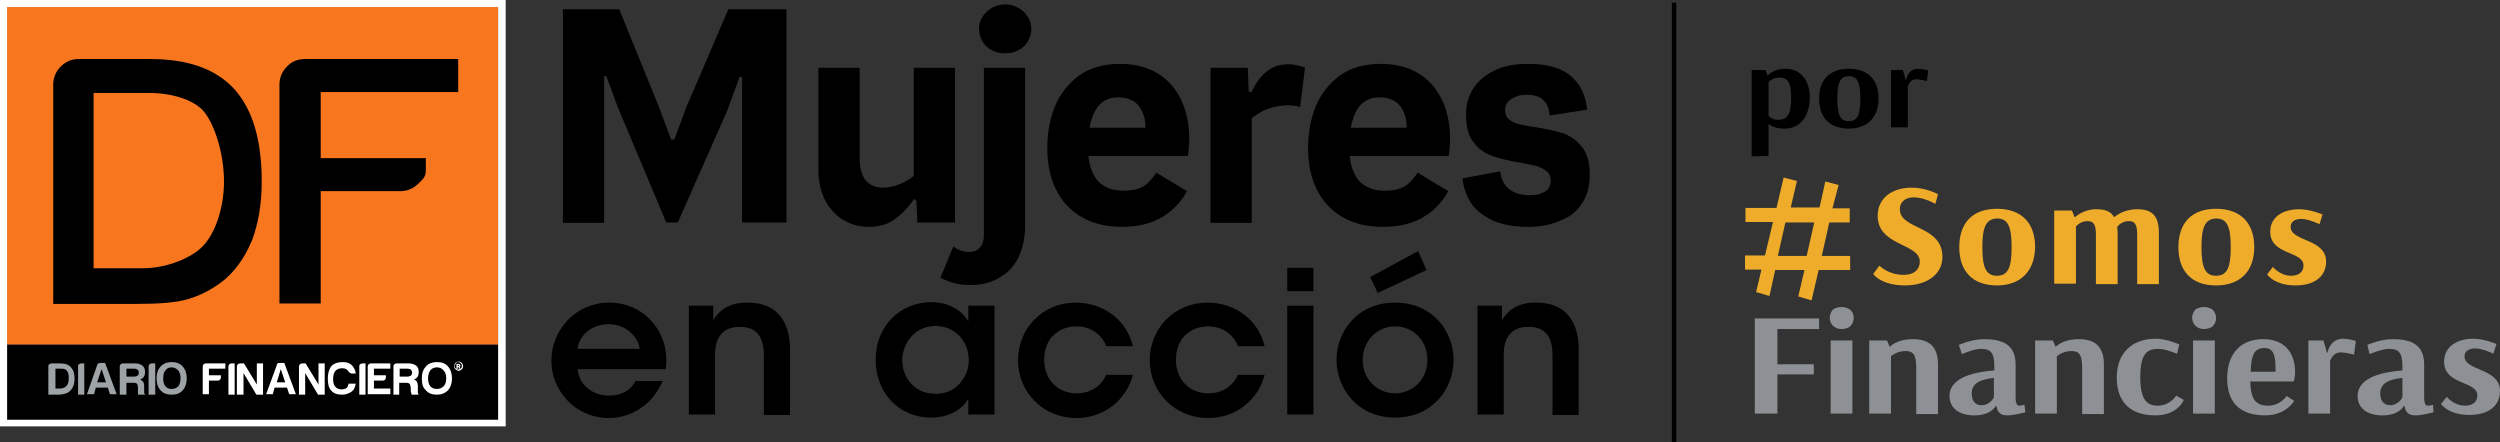 <svg width="277" height="49" viewBox="0 0 277 49" fill="none" xmlns="http://www.w3.org/2000/svg">
<rect x="0" y="0" width="277" height="49" fill="#333333" stroke="none"/>
<g clip-path="url(#clip0_249_71)">
<path d="M194.087 7.76H195.611L195.856 8.346H195.905C195.905 8.346 196.495 7.614 197.822 7.614C199.493 7.614 200.525 8.882 200.525 10.786C200.525 12.836 199.493 14.251 197.724 14.251C196.495 14.251 196.004 13.763 196.004 13.763H195.955V17.277L194.087 17.326V7.76ZM195.955 9.126V12.836C195.955 12.836 196.299 13.275 196.987 13.275C198.019 13.275 198.461 12.689 198.461 10.835C198.461 9.029 198.019 8.59 197.134 8.59C196.397 8.59 195.955 9.078 195.955 9.126Z" fill="black"/>
<path d="M204.851 14.251C202.737 14.251 201.558 13.031 201.558 10.932C201.558 8.834 202.737 7.614 204.851 7.614C206.964 7.614 208.143 8.834 208.143 10.932C208.143 13.031 206.866 14.251 204.851 14.251ZM203.573 10.932C203.573 12.787 203.917 13.421 204.851 13.421C205.784 13.421 206.128 12.787 206.128 10.932C206.128 9.078 205.784 8.443 204.851 8.443C203.917 8.443 203.573 9.078 203.573 10.932Z" fill="black"/>
<path d="M213.501 8.98C213.501 8.98 212.763 8.785 212.321 8.785C211.584 8.785 211.387 9.566 211.387 9.566V14.105H209.52V7.76H210.847L211.141 8.834H211.191C211.191 8.834 211.387 7.614 212.518 7.614C212.96 7.614 213.648 7.809 213.648 7.809L213.501 8.98Z" fill="black"/>
<path d="M185.732 0.293H185.24V49H185.732V0.293Z" fill="black"/>
<path d="M200.967 41.484H196.937V45.828H194.431V35.286H201.557V36.457H196.937V40.362H200.967V41.484Z" fill="#8D9195"/>
<path d="M204.064 34.017C204.408 34.017 204.703 34.115 204.998 34.31C205.293 34.554 205.391 34.895 205.391 35.237C205.391 35.579 205.244 35.92 204.998 36.164C204.752 36.36 204.408 36.457 204.064 36.457C203.72 36.457 203.376 36.36 203.13 36.116C202.836 35.872 202.737 35.53 202.737 35.188C202.737 34.847 202.885 34.505 203.13 34.261C203.376 34.115 203.72 34.017 204.064 34.017ZM205.244 45.828H202.836V37.726H205.244V45.828Z" fill="#8D9195"/>
<path d="M207.16 37.726H209.077L209.372 38.409H209.421C209.421 38.409 210.109 37.58 211.977 37.58C213.795 37.58 214.729 38.458 214.729 40.362V45.877H212.321V40.752C212.321 39.288 211.977 38.897 211.141 38.897C210.109 38.897 209.52 39.483 209.52 39.483V45.828H207.111V37.726H207.16Z" fill="#8D9195"/>
<path d="M217.039 38.214C217.039 38.214 218.415 37.58 219.84 37.58C221.954 37.58 223.33 38.214 223.33 40.41V44.071C223.33 44.754 223.527 44.949 223.723 44.949C223.92 44.949 224.313 44.852 224.313 44.852L224.411 45.681C224.411 45.681 223.182 46.023 222.396 46.023C221.708 46.023 221.315 45.73 221.217 44.998H221.118C221.118 44.998 220.627 46.023 218.759 46.023C217.088 46.023 216.007 45.242 216.007 43.876C216.007 41.728 219.005 41.191 220.971 41.045V40.557C220.971 39.044 220.528 38.653 219.496 38.653C218.661 38.653 217.383 39.239 217.383 39.239L217.039 38.214ZM220.922 41.874C219.447 42.021 218.464 42.46 218.464 43.583C218.464 44.461 218.907 44.9 219.546 44.9C220.528 44.9 220.922 44.022 220.922 44.022V41.874Z" fill="#8D9195"/>
<path d="M225.541 37.726H227.458L227.753 38.409H227.802C227.802 38.409 228.49 37.58 230.358 37.58C232.176 37.58 233.11 38.458 233.11 40.362V45.877H230.702V40.752C230.702 39.288 230.358 38.897 229.522 38.897C228.49 38.897 227.9 39.483 227.9 39.483V45.828H225.492V37.726H225.541Z" fill="#8D9195"/>
<path d="M239.156 38.653C237.878 38.653 237.141 39.19 237.141 41.826C237.141 44.412 237.977 44.949 239.058 44.949C240.483 44.949 241.122 43.827 241.122 43.827L241.958 44.315C241.958 44.315 241.319 46.023 238.812 46.023C236.06 46.023 234.536 44.559 234.536 41.826C234.536 39.19 236.158 37.531 238.861 37.531C240.09 37.531 241.466 38.165 241.466 38.165L241.22 39.19C241.269 39.239 239.992 38.653 239.156 38.653Z" fill="#8D9195"/>
<path d="M244.219 34.017C244.563 34.017 244.858 34.115 245.152 34.31C245.398 34.554 245.546 34.895 245.546 35.237C245.546 35.579 245.398 35.92 245.152 36.164C244.907 36.36 244.563 36.457 244.219 36.457C243.875 36.457 243.531 36.36 243.285 36.116C242.99 35.872 242.892 35.53 242.892 35.188C242.892 34.847 243.039 34.505 243.285 34.261C243.531 34.115 243.875 34.017 244.219 34.017ZM245.398 45.828H242.99V37.726H245.398V45.828Z" fill="#8D9195"/>
<path d="M254.195 44.412C254.195 44.412 253.31 46.023 251 46.023C248.444 46.023 246.773 44.852 246.773 41.923C246.773 39.044 248.395 37.58 250.754 37.58C252.966 37.58 254.293 38.897 254.293 41.24C254.293 41.874 254.146 42.265 254.146 42.265H249.329C249.378 44.217 249.919 44.949 251.295 44.949C252.671 44.949 253.359 43.876 253.359 43.876L254.195 44.412ZM249.378 41.191H252.131V40.801C252.131 39.142 251.787 38.556 250.853 38.556C249.87 38.605 249.427 39.142 249.378 41.191Z" fill="#8D9195"/>
<path d="M260.83 39.288C260.83 39.288 259.896 39.044 259.355 39.044C258.422 39.044 258.176 40.02 258.176 40.02V45.828H255.768V37.726H257.439L257.832 39.093H257.881C257.881 39.093 258.127 37.531 259.601 37.531C260.191 37.531 261.026 37.775 261.026 37.775L260.83 39.288Z" fill="#8D9195"/>
<path d="M262.305 38.214C262.305 38.214 263.681 37.58 265.106 37.58C267.22 37.58 268.596 38.214 268.596 40.41V44.071C268.596 44.754 268.792 44.949 268.989 44.949C269.186 44.949 269.579 44.852 269.579 44.852L269.628 45.681C269.628 45.681 268.399 46.023 267.613 46.023C266.925 46.023 266.532 45.73 266.433 44.998H266.335C266.335 44.998 265.844 46.023 263.976 46.023C262.305 46.023 261.224 45.242 261.224 43.876C261.224 41.728 264.222 41.191 266.188 41.045V40.557C266.188 39.044 265.745 38.653 264.713 38.653C263.878 38.653 262.551 39.239 262.551 39.239L262.305 38.214ZM266.188 41.874C264.713 42.021 263.73 42.46 263.73 43.583C263.73 44.461 264.173 44.9 264.811 44.9C265.794 44.9 266.188 44.022 266.188 44.022V41.874Z" fill="#8D9195"/>
<path d="M271.102 43.973C271.102 43.973 271.888 44.949 273.117 44.949C274.051 44.949 274.493 44.461 274.493 43.827C274.493 42.167 270.807 42.704 270.807 40.069C270.807 38.361 272.331 37.531 274.002 37.531C275.279 37.531 276.606 38.117 276.606 38.117L276.262 39.19C276.262 39.19 275.083 38.605 274.247 38.605C273.51 38.605 273.068 38.946 273.068 39.483C273.068 41.142 277 40.752 277 43.339C277 44.852 275.869 45.974 273.608 45.974C271.249 45.974 270.463 44.754 270.463 44.754L271.102 43.973Z" fill="#8D9195"/>
<path fill-rule="evenodd" clip-rule="evenodd" d="M217.58 21.181C217.629 21.133 217.629 21.035 217.678 20.986C217.629 21.084 217.58 21.133 217.58 21.181Z" fill="#CFD0D4"/>
<path d="M214.434 22.597C214.434 22.597 213.255 21.865 212.026 21.865C211.142 21.865 210.503 22.353 210.503 23.182C210.503 25.476 215.221 24.939 215.221 28.453C215.221 30.503 213.353 31.626 211.092 31.626C208.389 31.626 207.554 30.357 207.554 30.357L208.242 29.429C208.242 29.429 209.176 30.454 210.945 30.454C212.125 30.454 212.714 29.82 212.714 28.99C212.714 26.94 208.045 27.282 208.045 23.914C208.045 21.962 209.618 20.791 211.83 20.791C213.452 20.791 214.729 21.523 214.729 21.523L214.434 22.597Z" fill="#EEAC2A"/>
<path d="M221.265 31.625C218.562 31.625 217.088 30.064 217.088 27.379C217.088 24.695 218.562 23.133 221.265 23.133C223.969 23.133 225.492 24.695 225.492 27.379C225.443 30.113 223.821 31.625 221.265 31.625ZM219.644 27.379C219.644 29.722 220.086 30.552 221.265 30.552C222.445 30.552 222.887 29.722 222.887 27.379C222.887 25.037 222.445 24.207 221.265 24.207C220.086 24.256 219.644 25.086 219.644 27.379Z" fill="#EEAC2A"/>
<path d="M227.656 23.329H229.572L229.867 24.061H229.916C229.916 24.061 230.801 23.182 232.276 23.182C233.259 23.182 233.897 23.426 234.241 24.061C234.34 24.012 235.224 23.182 236.797 23.182C238.517 23.182 239.205 23.963 239.205 25.818V31.479H236.797V25.964C236.797 24.744 236.453 24.5 235.863 24.5C235.175 24.5 234.733 24.939 234.585 25.134C234.585 25.33 234.635 25.525 234.635 25.769V31.479H232.226V25.964C232.226 24.744 231.882 24.5 231.293 24.5C230.555 24.5 230.113 24.988 230.015 25.086V31.43H227.606V23.329H227.656Z" fill="#EEAC2A"/>
<path d="M245.545 31.625C242.842 31.625 241.367 30.064 241.367 27.379C241.367 24.695 242.842 23.133 245.545 23.133C248.248 23.133 249.772 24.695 249.772 27.379C249.772 30.113 248.15 31.625 245.545 31.625ZM243.923 27.379C243.923 29.722 244.365 30.552 245.545 30.552C246.724 30.552 247.167 29.722 247.167 27.379C247.167 25.037 246.724 24.207 245.545 24.207C244.365 24.256 243.923 25.086 243.923 27.379Z" fill="#EEAC2A"/>
<path d="M251.836 29.576C251.836 29.576 252.623 30.552 253.851 30.552C254.785 30.552 255.227 30.064 255.227 29.429C255.227 27.77 251.541 28.307 251.541 25.671C251.541 23.963 253.065 23.182 254.736 23.182C256.014 23.182 257.341 23.768 257.341 23.768L256.997 24.842C256.997 24.842 255.817 24.256 254.982 24.256C254.244 24.256 253.802 24.598 253.802 25.134C253.802 26.794 257.734 26.403 257.734 28.99C257.734 30.503 256.604 31.625 254.343 31.625C251.984 31.625 251.197 30.405 251.197 30.405L251.836 29.576Z" fill="#EEAC2A"/>
<path d="M203.032 23.085H204.949V24.646H202.688L201.852 28.356H204.998V29.917H201.508L200.722 33.285L199.247 32.846L199.935 29.917H196.692L196.053 32.797L194.578 32.358L195.168 29.869H193.35V28.307H195.561L196.446 24.598H193.399V23.036H196.839L197.626 19.668L199.1 20.059L198.412 22.987H201.607L202.245 20.108L203.72 20.498L203.032 23.085ZM196.987 28.356H200.181L201.017 24.646H197.822L196.987 28.356Z" fill="#EEAC2A"/>
<path d="M63.991 40.85C64.138 42.802 65.859 43.876 67.53 43.827C68.955 43.827 69.889 43.192 70.43 42.216H73.427C72.838 43.534 72.002 44.559 70.97 45.242C69.938 45.925 68.758 46.316 67.481 46.316C63.745 46.316 61.091 43.29 61.091 39.971C61.091 36.555 63.794 33.529 67.481 33.529C69.299 33.529 70.872 34.212 72.002 35.383C73.477 36.897 74.017 38.8 73.772 40.898H63.991V40.85ZM70.872 38.653C70.773 37.531 69.545 35.92 67.431 35.92C65.269 35.92 64.089 37.482 63.991 38.653H70.872Z" fill="black"/>
<path d="M76.327 33.87H79.03C79.03 34.407 79.03 34.895 79.03 35.481C79.571 34.554 80.652 33.48 82.815 33.529C86.796 33.529 87.533 36.555 87.533 38.702V45.974H84.633V39.385C84.633 37.58 84.043 36.213 81.979 36.213C79.915 36.213 79.227 37.58 79.227 39.288V45.925H76.327V33.87Z" fill="black"/>
<path d="M110.19 45.925H107.291V44.168C106.504 45.584 104.882 46.267 103.211 46.267C99.329 46.267 97.019 43.241 97.019 39.873C97.019 36.067 99.771 33.48 103.211 33.48C105.423 33.48 106.75 34.651 107.291 35.627V33.87H110.19V45.925ZM99.968 39.971C99.968 41.484 101.049 43.632 103.654 43.632C105.275 43.632 106.308 42.802 106.897 41.679C107.192 41.142 107.34 40.606 107.34 39.971C107.34 39.386 107.241 38.8 106.996 38.263C106.504 37.141 105.374 36.116 103.604 36.116C101.294 36.164 99.968 38.068 99.968 39.971Z" fill="black"/>
<path d="M125.525 41.533C124.837 44.217 122.428 46.316 119.283 46.316C115.449 46.316 112.795 43.339 112.795 39.922C112.795 36.36 115.548 33.529 119.185 33.529C122.232 33.529 124.837 35.432 125.525 38.361H122.576C122.084 37.092 120.905 36.164 119.283 36.164C118.202 36.164 117.415 36.506 116.678 37.189C116.039 37.824 115.695 38.8 115.695 39.874C115.695 42.07 117.219 43.583 119.283 43.583C121.101 43.583 122.134 42.509 122.576 41.533H125.525Z" fill="black"/>
<path d="M140.122 41.533C139.434 44.217 137.026 46.316 133.88 46.316C130.047 46.316 127.393 43.339 127.393 39.922C127.393 36.36 130.145 33.529 133.782 33.529C136.829 33.529 139.434 35.432 140.122 38.361H137.173C136.682 37.092 135.502 36.164 133.88 36.164C132.799 36.164 132.013 36.506 131.275 37.189C130.636 37.824 130.292 38.8 130.292 39.874C130.292 42.07 131.816 43.583 133.88 43.583C135.699 43.583 136.731 42.509 137.173 41.533H140.122Z" fill="black"/>
<path d="M142.628 29.673H145.528V32.26H142.628V29.673ZM142.628 33.871H145.528V45.925H142.628V33.871Z" fill="black"/>
<path d="M148.084 39.873C148.084 36.799 150.345 33.529 154.572 33.529C158.798 33.529 161.059 36.799 161.059 39.873C161.059 42.997 158.798 46.267 154.572 46.267C150.394 46.267 148.084 42.997 148.084 39.873ZM150.984 39.922C150.984 42.021 152.606 43.583 154.572 43.583C156.538 43.583 158.159 42.021 158.159 39.873C158.159 37.726 156.587 36.164 154.572 36.164C152.556 36.164 150.984 37.775 150.984 39.922ZM157.127 27.819L158.061 29.917L152.655 32.455L151.819 30.698L157.127 27.819Z" fill="black"/>
<path d="M163.713 33.87H166.416C166.416 34.407 166.416 34.895 166.416 35.481C166.957 34.554 168.038 33.48 170.2 33.529C174.181 33.529 174.919 36.555 174.919 38.702V45.974H172.019V39.385C172.019 37.58 171.429 36.213 169.365 36.213C167.301 36.213 166.613 37.58 166.613 39.288V45.925H163.713V33.87Z" fill="black"/>
<path d="M62.32 1.025H68.611L73.035 11.908L74.362 15.471H74.706L76.033 11.908L80.702 1.025H87.14V24.646H82.225V8.541H81.93L80.603 12.201L75.099 24.646H73.821L68.464 11.908L67.186 8.443H66.94V24.695H62.37V1.025H62.32Z" fill="black"/>
<path d="M96.233 25.134C95.249 25.134 94.365 24.89 93.579 24.451C92.743 24.012 92.055 23.28 91.514 22.352C90.974 21.376 90.679 20.205 90.679 18.741V7.516H95.249V17.423C95.249 18.643 95.495 19.473 95.938 20.01C96.429 20.547 97.019 20.791 97.805 20.791C98.493 20.791 99.132 20.644 99.82 20.352C100.508 20.059 101.098 19.668 101.59 19.18L101.737 21.376C101 22.548 100.263 23.426 99.378 24.11C98.592 24.793 97.51 25.134 96.233 25.134ZM101.639 24.695L101.54 22.255L101.246 22.011V7.516H105.816V24.646H101.639V24.695Z" fill="black"/>
<path d="M107.537 31.577C106.898 31.577 106.308 31.528 105.768 31.381C105.227 31.235 104.735 31.04 104.195 30.796L105.62 27.331C105.915 27.526 106.21 27.672 106.505 27.77C106.8 27.867 107.045 27.916 107.34 27.916C107.881 27.916 108.274 27.77 108.569 27.428C108.864 27.087 109.011 26.647 109.011 26.11V7.516H113.582V25.037C113.582 26.306 113.336 27.428 112.894 28.404C112.452 29.381 111.764 30.161 110.83 30.698C109.945 31.284 108.864 31.577 107.537 31.577ZM111.37 5.905C110.83 5.905 110.338 5.808 109.896 5.564C109.454 5.32 109.11 5.027 108.864 4.588C108.618 4.197 108.471 3.709 108.471 3.172C108.471 2.684 108.618 2.245 108.864 1.855C109.11 1.464 109.454 1.123 109.896 0.878C110.338 0.634 110.83 0.488 111.37 0.488C111.911 0.488 112.403 0.634 112.845 0.878C113.287 1.123 113.631 1.464 113.877 1.855C114.123 2.245 114.27 2.733 114.27 3.221C114.27 3.709 114.123 4.148 113.877 4.588C113.631 5.027 113.287 5.32 112.845 5.564C112.403 5.808 111.911 5.905 111.37 5.905Z" fill="black"/>
<path d="M124.296 25.134C122.527 25.134 121.004 24.744 119.775 24.012C118.546 23.28 117.612 22.255 116.973 20.937C116.334 19.619 116.04 18.107 116.04 16.35C116.04 14.69 116.334 13.177 116.875 11.811C117.465 10.395 118.35 9.273 119.529 8.394C120.709 7.516 122.281 7.077 124.1 7.077C125.918 7.077 127.442 7.516 128.671 8.394C129.899 9.273 130.735 10.493 131.276 12.055C131.767 13.617 131.914 15.325 131.62 17.277H119.185V14.153H127.835L126.901 14.934C126.95 13.958 126.901 13.177 126.656 12.592C126.41 11.957 126.066 11.518 125.623 11.225C125.132 10.932 124.591 10.786 123.952 10.786C123.166 10.786 122.576 10.981 122.085 11.371C121.593 11.762 121.2 12.396 120.954 13.226C120.659 14.056 120.561 15.081 120.561 16.35C120.561 17.472 120.709 18.351 121.053 19.083C121.348 19.815 121.839 20.352 122.429 20.644C123.019 20.986 123.707 21.132 124.493 21.132C125.378 21.132 126.066 20.986 126.606 20.693C127.147 20.4 127.639 19.863 128.13 19.131L131.521 21.181C130.784 22.499 129.85 23.426 128.671 24.11C127.491 24.793 126.017 25.134 124.296 25.134Z" fill="black"/>
<path d="M134.126 7.516H138.254L138.353 10.103L138.697 10.298V24.695H134.126V7.516ZM137.763 12.494C138.156 11.274 138.549 10.298 138.992 9.566C139.434 8.785 139.925 8.199 140.564 7.76C141.203 7.321 141.891 7.125 142.727 7.125C143.022 7.125 143.317 7.125 143.612 7.223C143.907 7.272 144.251 7.37 144.595 7.467L144.054 11.86C143.759 11.762 143.513 11.713 143.268 11.713C143.022 11.664 142.776 11.664 142.53 11.664C141.941 11.713 141.449 11.762 140.958 11.908C140.466 12.055 140.024 12.201 139.581 12.494C139.139 12.738 138.697 13.08 138.254 13.421L137.763 12.494Z" fill="black"/>
<path d="M153.195 25.134C151.426 25.134 149.902 24.744 148.674 24.012C147.445 23.28 146.511 22.255 145.872 20.937C145.233 19.619 144.938 18.107 144.938 16.35C144.938 14.69 145.233 13.177 145.774 11.811C146.364 10.395 147.248 9.273 148.428 8.394C149.608 7.516 151.18 7.077 152.999 7.077C154.817 7.077 156.341 7.516 157.57 8.394C158.798 9.273 159.634 10.493 160.174 12.055C160.666 13.617 160.813 15.325 160.519 17.277H148.084V14.153H156.783L155.849 14.934C155.899 13.958 155.849 13.177 155.604 12.592C155.358 11.957 155.014 11.518 154.572 11.225C154.08 10.932 153.539 10.786 152.901 10.786C152.114 10.786 151.524 10.981 151.033 11.371C150.541 11.762 150.148 12.396 149.902 13.226C149.608 14.056 149.509 15.081 149.509 16.35C149.509 17.472 149.657 18.351 150.001 19.083C150.296 19.815 150.787 20.352 151.377 20.644C151.967 20.986 152.655 21.132 153.441 21.132C154.326 21.132 155.014 20.986 155.555 20.693C156.095 20.4 156.587 19.863 157.078 19.131L160.469 21.181C159.732 22.499 158.798 23.426 157.619 24.11C156.439 24.793 154.916 25.134 153.195 25.134Z" fill="black"/>
<path d="M169.316 25.134C167.743 25.134 166.465 24.89 165.433 24.451C164.401 23.963 163.566 23.329 163.025 22.548C162.484 21.718 162.14 20.791 162.042 19.766L166.22 18.985C166.318 19.863 166.662 20.498 167.203 20.937C167.743 21.377 168.48 21.62 169.414 21.62C170.004 21.62 170.446 21.572 170.79 21.425C171.134 21.279 171.429 21.084 171.577 20.888C171.724 20.644 171.823 20.352 171.823 20.01C171.823 19.571 171.675 19.229 171.38 18.985C171.085 18.741 170.741 18.546 170.25 18.399C169.807 18.302 169.168 18.155 168.382 18.009C167.153 17.814 166.121 17.57 165.335 17.277C164.499 16.984 163.811 16.496 163.271 15.764C162.681 15.032 162.435 14.007 162.435 12.64C162.435 11.664 162.681 10.737 163.172 9.907C163.664 9.078 164.45 8.394 165.482 7.858C166.514 7.321 167.792 7.077 169.316 7.077C171.528 7.077 173.1 7.565 174.132 8.492C175.165 9.419 175.705 10.639 175.853 12.152L171.724 12.787C171.626 12.006 171.429 11.469 170.987 11.079C170.594 10.688 169.955 10.493 169.119 10.493C168.628 10.493 168.235 10.591 167.891 10.737C167.547 10.883 167.252 11.079 167.055 11.323C166.859 11.567 166.76 11.86 166.76 12.201C166.76 12.64 166.908 12.982 167.203 13.226C167.497 13.47 167.891 13.665 168.333 13.763C168.775 13.861 169.414 14.007 170.201 14.104C171.478 14.3 172.461 14.544 173.248 14.788C174.034 15.081 174.722 15.569 175.263 16.252C175.853 16.984 176.148 18.009 176.148 19.327C176.148 20.596 175.853 21.669 175.312 22.499C174.771 23.378 173.985 24.012 172.953 24.402C171.97 24.89 170.741 25.134 169.316 25.134Z" fill="black"/>
<path d="M55.193 38.214H0.786V46.511H55.193V38.214Z" fill="black"/>
<path d="M55.193 0.781H0.786V38.165H55.193V0.781Z" fill="#F8761E"/>
<path d="M5.898 33.626V9.37C5.898 8.59 6.193 7.906 6.733 7.369C7.323 6.784 7.962 6.54 8.749 6.54H16.612C20.79 6.54 23.886 7.614 25.951 9.859C28.015 12.152 28.998 15.569 28.998 20.108C28.998 22.499 28.654 24.695 27.916 26.647C27.081 28.648 25.951 30.161 24.574 31.235C23.395 32.114 22.166 32.748 20.839 33.138C19.561 33.529 17.644 33.675 15.04 33.675H5.898V33.626ZM10.37 29.722H15.875C18.48 29.722 21.331 28.551 22.559 27.184C23.739 25.915 24.82 23.231 24.82 20.108C24.82 17.033 23.788 13.861 22.657 12.445C21.576 11.03 18.922 10.298 16.563 10.298H10.37V29.722Z" fill="black"/>
<path d="M30.963 33.626V9.37C30.963 8.59 31.258 7.906 31.799 7.369C32.34 6.784 33.028 6.54 33.814 6.54H50.77V10.2H35.534V17.521H47.182V18.839C47.182 19.619 46.887 19.815 46.347 20.352C45.806 20.888 45.118 21.181 44.332 21.181H35.534V33.626H30.963Z" fill="black"/>
<path d="M5.357 43.68V40.605C5.357 40.508 5.357 40.41 5.455 40.361C5.504 40.313 5.603 40.264 5.701 40.264H6.684C7.225 40.264 7.618 40.41 7.864 40.703C8.158 40.996 8.257 41.435 8.257 41.972C8.257 42.314 8.208 42.558 8.109 42.802C8.011 43.046 7.864 43.241 7.667 43.387C7.519 43.534 7.323 43.583 7.175 43.631C7.028 43.68 6.782 43.729 6.438 43.729H5.357V43.68ZM6.094 43.046H6.635C6.979 43.046 7.175 42.948 7.372 42.753C7.519 42.606 7.618 42.314 7.618 41.923C7.618 41.533 7.569 41.24 7.421 41.094C7.274 40.898 7.077 40.85 6.782 40.85H6.143V43.046H6.094Z" fill="#9EA3A6"/>
<path d="M8.65 43.68V40.605C8.65 40.508 8.65 40.41 8.748 40.361C8.797 40.313 8.896 40.264 8.994 40.264H9.338V43.729H8.65V43.68Z" fill="#9EA3A6"/>
<path d="M11.108 40.215H11.648L12.926 43.68H12.189L11.943 42.948H10.616L10.42 43.68H9.633L10.764 40.459C10.813 40.313 10.911 40.215 11.108 40.215ZM11.255 40.898L10.764 42.362H11.747L11.255 40.898Z" fill="#9EA3A6"/>
<path d="M13.27 43.68V40.605C13.27 40.508 13.319 40.41 13.368 40.361C13.418 40.313 13.516 40.264 13.614 40.264H14.941C15.334 40.264 15.58 40.361 15.777 40.508C15.973 40.654 16.072 40.898 16.072 41.24C16.072 41.435 16.022 41.63 15.924 41.777C15.826 41.874 15.727 41.972 15.531 42.07C15.678 42.118 15.777 42.216 15.875 42.314C15.924 42.411 15.973 42.558 15.973 42.802V43.192V43.339C15.973 43.387 15.973 43.436 15.973 43.485C15.973 43.583 16.022 43.68 16.121 43.729H15.334C15.285 43.68 15.285 43.583 15.285 43.534C15.285 43.436 15.285 43.387 15.285 43.339V42.948C15.285 42.753 15.236 42.606 15.187 42.509C15.088 42.46 14.99 42.411 14.794 42.411H14.007V43.729H13.27V43.68ZM14.007 41.728H14.843C15.039 41.728 15.138 41.679 15.236 41.63C15.334 41.533 15.383 41.435 15.383 41.289C15.383 41.142 15.334 41.045 15.236 40.947C15.138 40.898 15.039 40.85 14.892 40.85H14.007V41.728Z" fill="#9EA3A6"/>
<path d="M16.465 43.68V40.605C16.465 40.508 16.514 40.41 16.563 40.361C16.612 40.313 16.711 40.264 16.809 40.264H17.202V43.729H16.465V43.68Z" fill="#9EA3A6"/>
<path d="M17.349 41.923C17.349 41.338 17.497 40.947 17.791 40.606C18.136 40.264 18.529 40.118 19.02 40.118C19.512 40.118 19.954 40.264 20.249 40.606C20.544 40.947 20.691 41.386 20.691 41.923C20.691 42.46 20.544 42.899 20.249 43.241C19.954 43.583 19.561 43.729 19.02 43.729C18.48 43.729 18.086 43.583 17.791 43.241C17.497 42.948 17.349 42.509 17.349 41.923ZM18.086 41.923C18.086 42.314 18.136 42.607 18.332 42.802C18.48 42.997 18.725 43.095 19.02 43.095C19.315 43.095 19.561 42.997 19.757 42.802C19.905 42.607 20.003 42.314 20.003 41.923C20.003 41.533 19.905 41.24 19.757 41.045C19.561 40.85 19.315 40.703 19.02 40.703C18.725 40.703 18.48 40.801 18.332 41.045C18.136 41.24 18.086 41.582 18.086 41.923Z" fill="#9EA3A6"/>
<path d="M22.461 43.68V40.605C22.461 40.508 22.51 40.41 22.559 40.361C22.657 40.313 22.707 40.264 22.805 40.264H24.968V40.85H23.149V41.582H24.476V41.826C24.476 41.923 24.427 42.021 24.378 42.07C24.279 42.167 24.23 42.167 24.132 42.167H23.149V43.68H22.461Z" fill="white"/>
<path d="M25.311 43.68V40.605C25.311 40.508 25.361 40.41 25.41 40.361C25.508 40.313 25.557 40.264 25.656 40.264H26V43.729H25.311V43.68Z" fill="white"/>
<path d="M26.245 43.68V40.605C26.245 40.508 26.294 40.41 26.343 40.361C26.442 40.313 26.491 40.264 26.638 40.264H27.032L28.457 42.606V40.264H29.145V43.729H28.408L26.982 41.338V43.729H26.245V43.68Z" fill="white"/>
<path d="M30.963 40.215H31.504L32.782 43.68H32.044L31.799 42.948H30.423L30.226 43.68H29.489L30.668 40.459C30.668 40.313 30.767 40.215 30.963 40.215ZM31.111 40.898L30.668 42.362H31.602L31.111 40.898Z" fill="white"/>
<path d="M33.126 43.68V40.605C33.126 40.508 33.175 40.41 33.224 40.361C33.323 40.313 33.372 40.264 33.47 40.264H33.863L35.288 42.606V40.264H35.977V43.729H35.239L33.814 41.338V43.729H33.126V43.68Z" fill="white"/>
<path d="M39.417 42.46C39.368 42.851 39.221 43.192 38.975 43.388C38.68 43.583 38.336 43.729 37.894 43.729C37.353 43.729 36.96 43.583 36.714 43.29C36.419 42.997 36.321 42.558 36.321 41.923C36.321 41.338 36.468 40.898 36.714 40.557C37.009 40.264 37.451 40.118 37.943 40.118C38.385 40.118 38.729 40.215 38.975 40.459C39.221 40.703 39.368 40.996 39.417 41.386H38.975C38.827 41.386 38.729 41.289 38.631 41.191C38.582 41.094 38.532 41.045 38.434 40.947C38.287 40.85 38.139 40.801 37.894 40.801C37.599 40.801 37.353 40.898 37.156 41.094C37.009 41.289 36.911 41.582 36.911 41.972C36.911 42.363 36.96 42.655 37.156 42.851C37.304 43.046 37.55 43.144 37.844 43.144C38.041 43.144 38.238 43.095 38.385 42.997C38.532 42.899 38.582 42.704 38.631 42.509H39.417V42.46Z" fill="white"/>
<path d="M39.81 43.68V40.605C39.81 40.508 39.81 40.41 39.908 40.361C39.958 40.313 40.056 40.264 40.154 40.264H40.498V43.729H39.81V43.68Z" fill="white"/>
<path d="M40.744 43.68V40.605C40.744 40.508 40.793 40.41 40.842 40.361C40.892 40.313 40.99 40.264 41.088 40.264H43.251V40.85H41.432V41.582H42.759V41.826C42.759 41.923 42.71 42.021 42.661 42.07C42.563 42.167 42.514 42.167 42.415 42.167H41.432V43.046H43.251V43.68H40.744Z" fill="white"/>
<path d="M43.595 43.68V40.605C43.595 40.508 43.644 40.41 43.693 40.361C43.742 40.313 43.84 40.264 43.939 40.264H45.266C45.61 40.264 45.905 40.361 46.101 40.508C46.298 40.654 46.396 40.898 46.396 41.24C46.396 41.435 46.347 41.63 46.249 41.777C46.15 41.874 46.052 41.972 45.856 42.07C46.052 42.118 46.15 42.216 46.2 42.314C46.249 42.411 46.298 42.558 46.298 42.802V43.192V43.339C46.298 43.387 46.298 43.436 46.298 43.485C46.298 43.583 46.347 43.68 46.396 43.729H45.61C45.61 43.68 45.561 43.583 45.561 43.534C45.561 43.436 45.511 43.387 45.511 43.339V42.948C45.462 42.753 45.462 42.606 45.364 42.509C45.315 42.46 45.167 42.411 44.971 42.411H44.234V43.729H43.595V43.68ZM44.283 41.728H45.118C45.315 41.728 45.413 41.679 45.511 41.63C45.61 41.533 45.659 41.435 45.659 41.289C45.659 41.142 45.61 41.045 45.511 40.947C45.462 40.898 45.315 40.85 45.167 40.85H44.283V41.728Z" fill="white"/>
<path d="M46.74 41.923C46.74 41.338 46.888 40.947 47.183 40.606C47.477 40.264 47.92 40.118 48.411 40.118C48.952 40.118 49.345 40.264 49.64 40.606C49.935 40.947 50.082 41.386 50.082 41.923C50.082 42.46 49.935 42.899 49.64 43.241C49.296 43.583 48.903 43.729 48.411 43.729C47.871 43.729 47.477 43.583 47.183 43.241C46.839 42.948 46.74 42.509 46.74 41.923ZM47.428 41.923C47.428 42.314 47.527 42.607 47.674 42.802C47.871 42.997 48.067 43.095 48.411 43.095C48.706 43.095 48.952 42.997 49.148 42.802C49.345 42.607 49.443 42.314 49.443 41.923C49.443 41.533 49.345 41.24 49.148 41.045C49.001 40.85 48.755 40.703 48.411 40.703C48.116 40.703 47.871 40.801 47.674 41.045C47.527 41.24 47.428 41.582 47.428 41.923Z" fill="white"/>
<path d="M51.311 40.557C51.311 40.654 51.262 40.752 51.262 40.801C51.213 40.898 51.164 40.947 51.065 40.996C50.967 41.045 50.918 41.094 50.82 41.094C50.721 41.094 50.672 41.045 50.574 40.996C50.476 40.947 50.426 40.898 50.377 40.801C50.328 40.752 50.328 40.654 50.328 40.557C50.328 40.508 50.328 40.41 50.377 40.362C50.377 40.313 50.426 40.264 50.476 40.215C50.525 40.166 50.574 40.117 50.623 40.117C50.672 40.069 50.721 40.069 50.82 40.069C50.918 40.069 50.967 40.069 51.016 40.117C51.065 40.117 51.114 40.166 51.164 40.215C51.213 40.264 51.262 40.313 51.262 40.362C51.311 40.459 51.311 40.508 51.311 40.557ZM51.164 40.557C51.164 40.508 51.164 40.459 51.164 40.41C51.164 40.362 51.114 40.313 51.065 40.264C51.016 40.215 50.967 40.166 50.918 40.166C50.869 40.117 50.82 40.117 50.77 40.117C50.721 40.117 50.672 40.117 50.623 40.166C50.574 40.166 50.525 40.215 50.525 40.264C50.476 40.313 50.476 40.362 50.426 40.41C50.377 40.459 50.377 40.508 50.377 40.557C50.377 40.654 50.426 40.703 50.426 40.752C50.476 40.801 50.525 40.85 50.574 40.898C50.623 40.947 50.721 40.947 50.77 40.947C50.869 40.947 50.918 40.898 50.967 40.898C51.016 40.85 51.065 40.85 51.114 40.752C51.164 40.703 51.164 40.654 51.164 40.557ZM51.016 40.85H50.869C50.82 40.801 50.82 40.752 50.82 40.703C50.82 40.654 50.77 40.654 50.77 40.654H50.721V40.898H50.574V40.313H50.82C50.869 40.313 50.918 40.362 50.967 40.362C50.967 40.41 51.016 40.41 51.016 40.508C51.016 40.557 51.016 40.557 50.967 40.606C50.967 40.606 50.918 40.654 50.869 40.654C50.918 40.654 50.967 40.654 50.967 40.703C50.967 40.703 50.967 40.752 51.016 40.801V40.85ZM50.869 40.459C50.82 40.41 50.77 40.41 50.77 40.41H50.721V40.557H50.77C50.77 40.557 50.82 40.557 50.869 40.459C50.869 40.508 50.82 40.508 50.869 40.459Z" fill="white"/>
<path d="M0 47.292V0H56.029V46.853V47.243H0V47.292ZM0.786 46.511H55.194V0.781H0.786V46.511Z" fill="white"/>
</g>
<defs>
<clipPath id="clip0_249_71">
<rect width="277" height="49" fill="white"/>
</clipPath>
</defs>
</svg>
